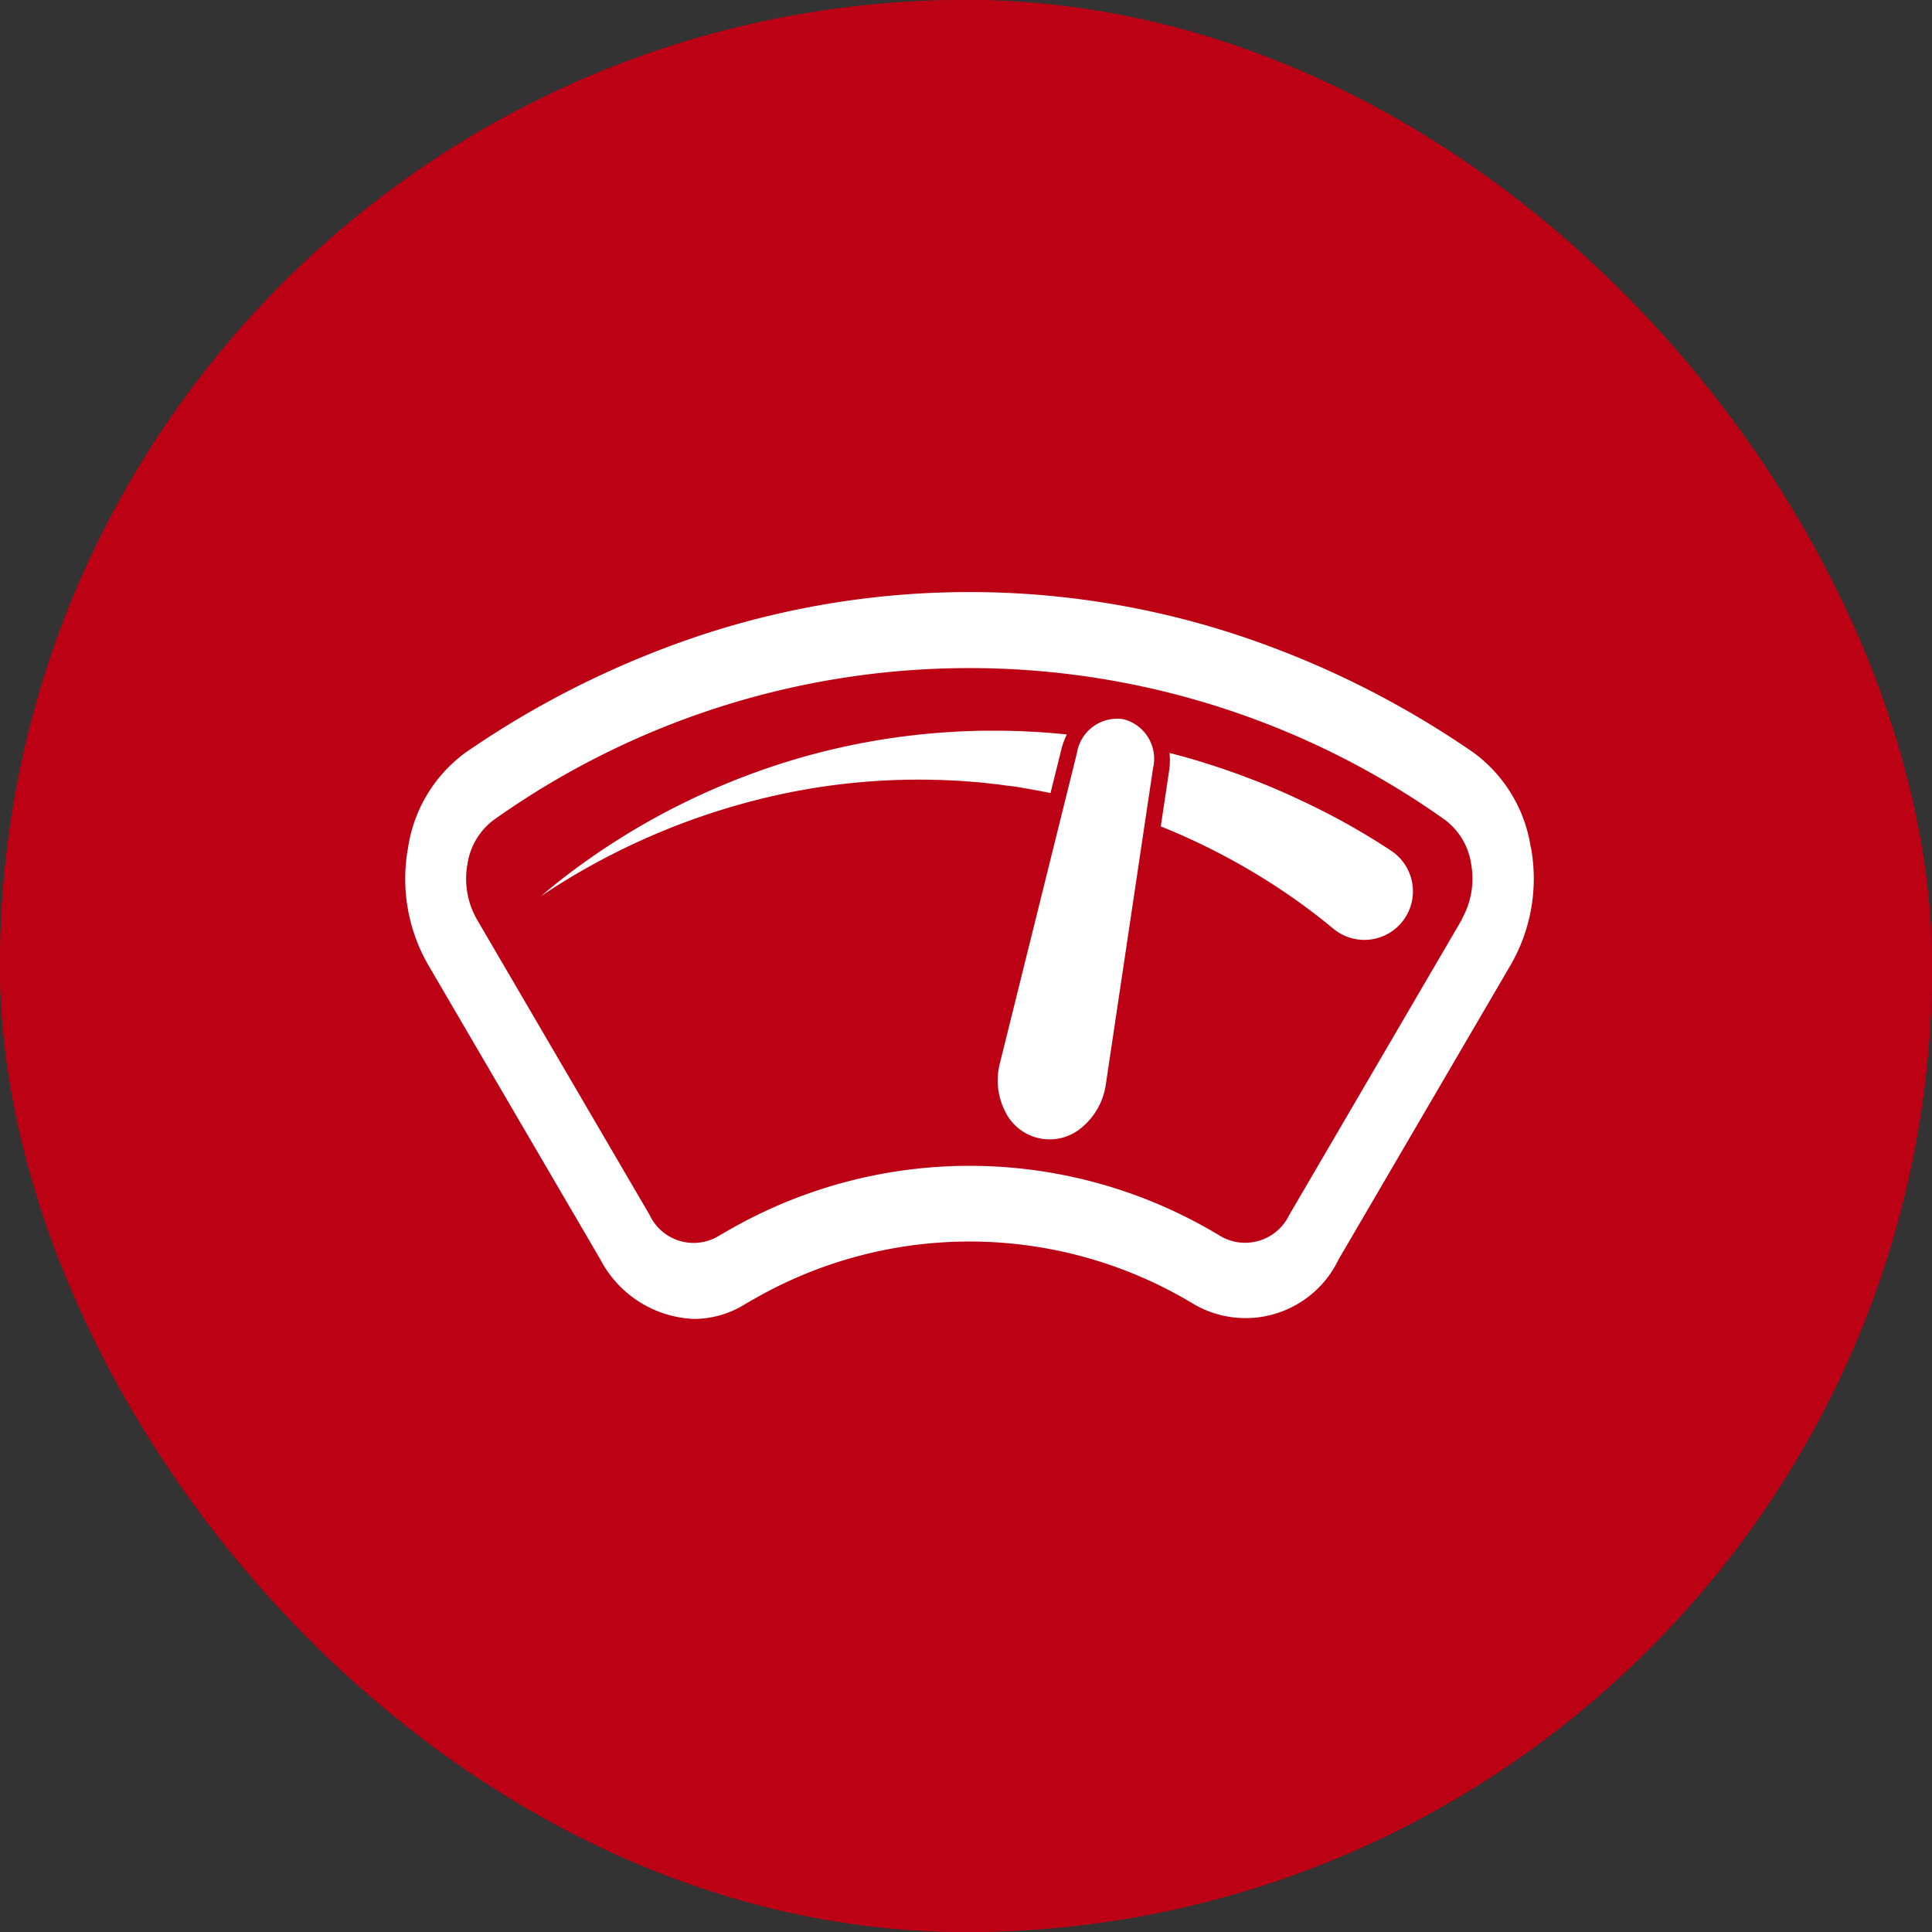 <?xml version="1.0" encoding="UTF-8"?>
<svg xmlns="http://www.w3.org/2000/svg" width="62" height="62" viewBox="0 0 62 62">
  <rect x="0" y="0" width="62" height="62" fill="#333333" stroke="none"/>
  <g id="Raggruppa_12637" data-name="Raggruppa 12637" transform="translate(-10302 -3748)">
    <g id="Rettangolo_3653" data-name="Rettangolo 3653" transform="translate(10302 3748)" fill="#bd0114" stroke="#bd0114" stroke-width="2">
      <rect width="62" height="62" rx="31" stroke="none"></rect>
      <rect x="1" y="1" width="60" height="60" rx="30" fill="none"></rect>
    </g>
    <g id="Raggruppa_12627" data-name="Raggruppa 12627" transform="translate(9503.261 2204.07)">
      <path id="Tracciato_17262" data-name="Tracciato 17262" d="M841.8,436.989a4.634,4.634,0,0,0-1.824-3.033,29.789,29.789,0,0,0-7.8-3.851,27.511,27.511,0,0,0-16.779,0,29.864,29.864,0,0,0-7.8,3.854,4.636,4.636,0,0,0-1.825,3.033,5.544,5.544,0,0,0,.622,3.727l5.548,9.493a3.549,3.549,0,0,0,3.01,1.909,3.1,3.1,0,0,0,1.595-.451c.115-.069.233-.137.348-.2a13.887,13.887,0,0,1,14.112.189,3.308,3.308,0,0,0,4.625-1.446l5.551-9.5a5.543,5.543,0,0,0,.622-3.726m-2.206,2.3-5.551,9.5a1.57,1.57,0,0,1-2.2.68,15.5,15.5,0,0,0-15.759-.211c-.13.073-.261.148-.389.225a1.558,1.558,0,0,1-2.175-.694l-5.548-9.493a2.628,2.628,0,0,1-.3-1.767,2.161,2.161,0,0,1,.86-1.431,26.344,26.344,0,0,1,30.49-.005,2.162,2.162,0,0,1,.86,1.431,2.631,2.631,0,0,1-.3,1.767" transform="translate(6.063 1134.135)" fill="#fff"></path>
      <path id="Tracciato_17263" data-name="Tracciato 17263" d="M847.126,436.8a1.308,1.308,0,0,0-1.486,1.09l-2.473,9.959a2.194,2.194,0,0,0,.175,1.548,1.584,1.584,0,0,0,2.473.49,2.2,2.2,0,0,0,.753-1.364l1.515-10.149a1.308,1.308,0,0,0-.958-1.574" transform="translate(-12.342 1130.209)" fill="#fff"></path>
      <path id="Tracciato_17264" data-name="Tracciato 17264" d="M829.3,439.314c.209.025.415.064.62.1q.344.059.682.129l.348-1.4a2.327,2.327,0,0,1,.177-.48q-.495-.052-1-.082c-.227-.011-.454-.027-.683-.03l-.342-.009c-.113,0-.232,0-.348,0h-.35c-.113,0-.222.007-.332.01l-.343.011-.344.021a22.316,22.316,0,0,0-5.249.957,22.978,22.978,0,0,0-4.232,1.8,22.746,22.746,0,0,0-2.708,1.752c-.31.234-.546.425-.706.558l-.182.151-.062.053.068-.046.2-.131c.173-.113.429-.278.76-.475a22.509,22.509,0,0,1,2.845-1.425,22.219,22.219,0,0,1,4.262-1.285,21.107,21.107,0,0,1,5.02-.356l.319.016.319.025c.109.009.222.016.329.026l.309.035c.1.012.2.02.31.036l.313.043" transform="translate(1.849 1129.837)" fill="#fff"></path>
      <path id="Tracciato_17265" data-name="Tracciato 17265" d="M860.777,442.083l-.073-.048-.214-.137c-.187-.12-.464-.293-.822-.5s-.8-.449-1.31-.7-1.1-.526-1.751-.786-1.367-.514-2.135-.742q-.392-.116-.8-.22a2.31,2.31,0,0,1-.014.572l-.267,1.785.289.118c.663.279,1.275.575,1.826.87s1.041.59,1.466.863.784.526,1.073.74.511.389.661.51l.17.139.058.048,0,0a1.689,1.689,0,0,0,.137.1,1.559,1.559,0,1,0,1.706-2.61" transform="translate(-17.401 1129.143)" fill="#fff"></path>
    </g>
  </g>
</svg>
